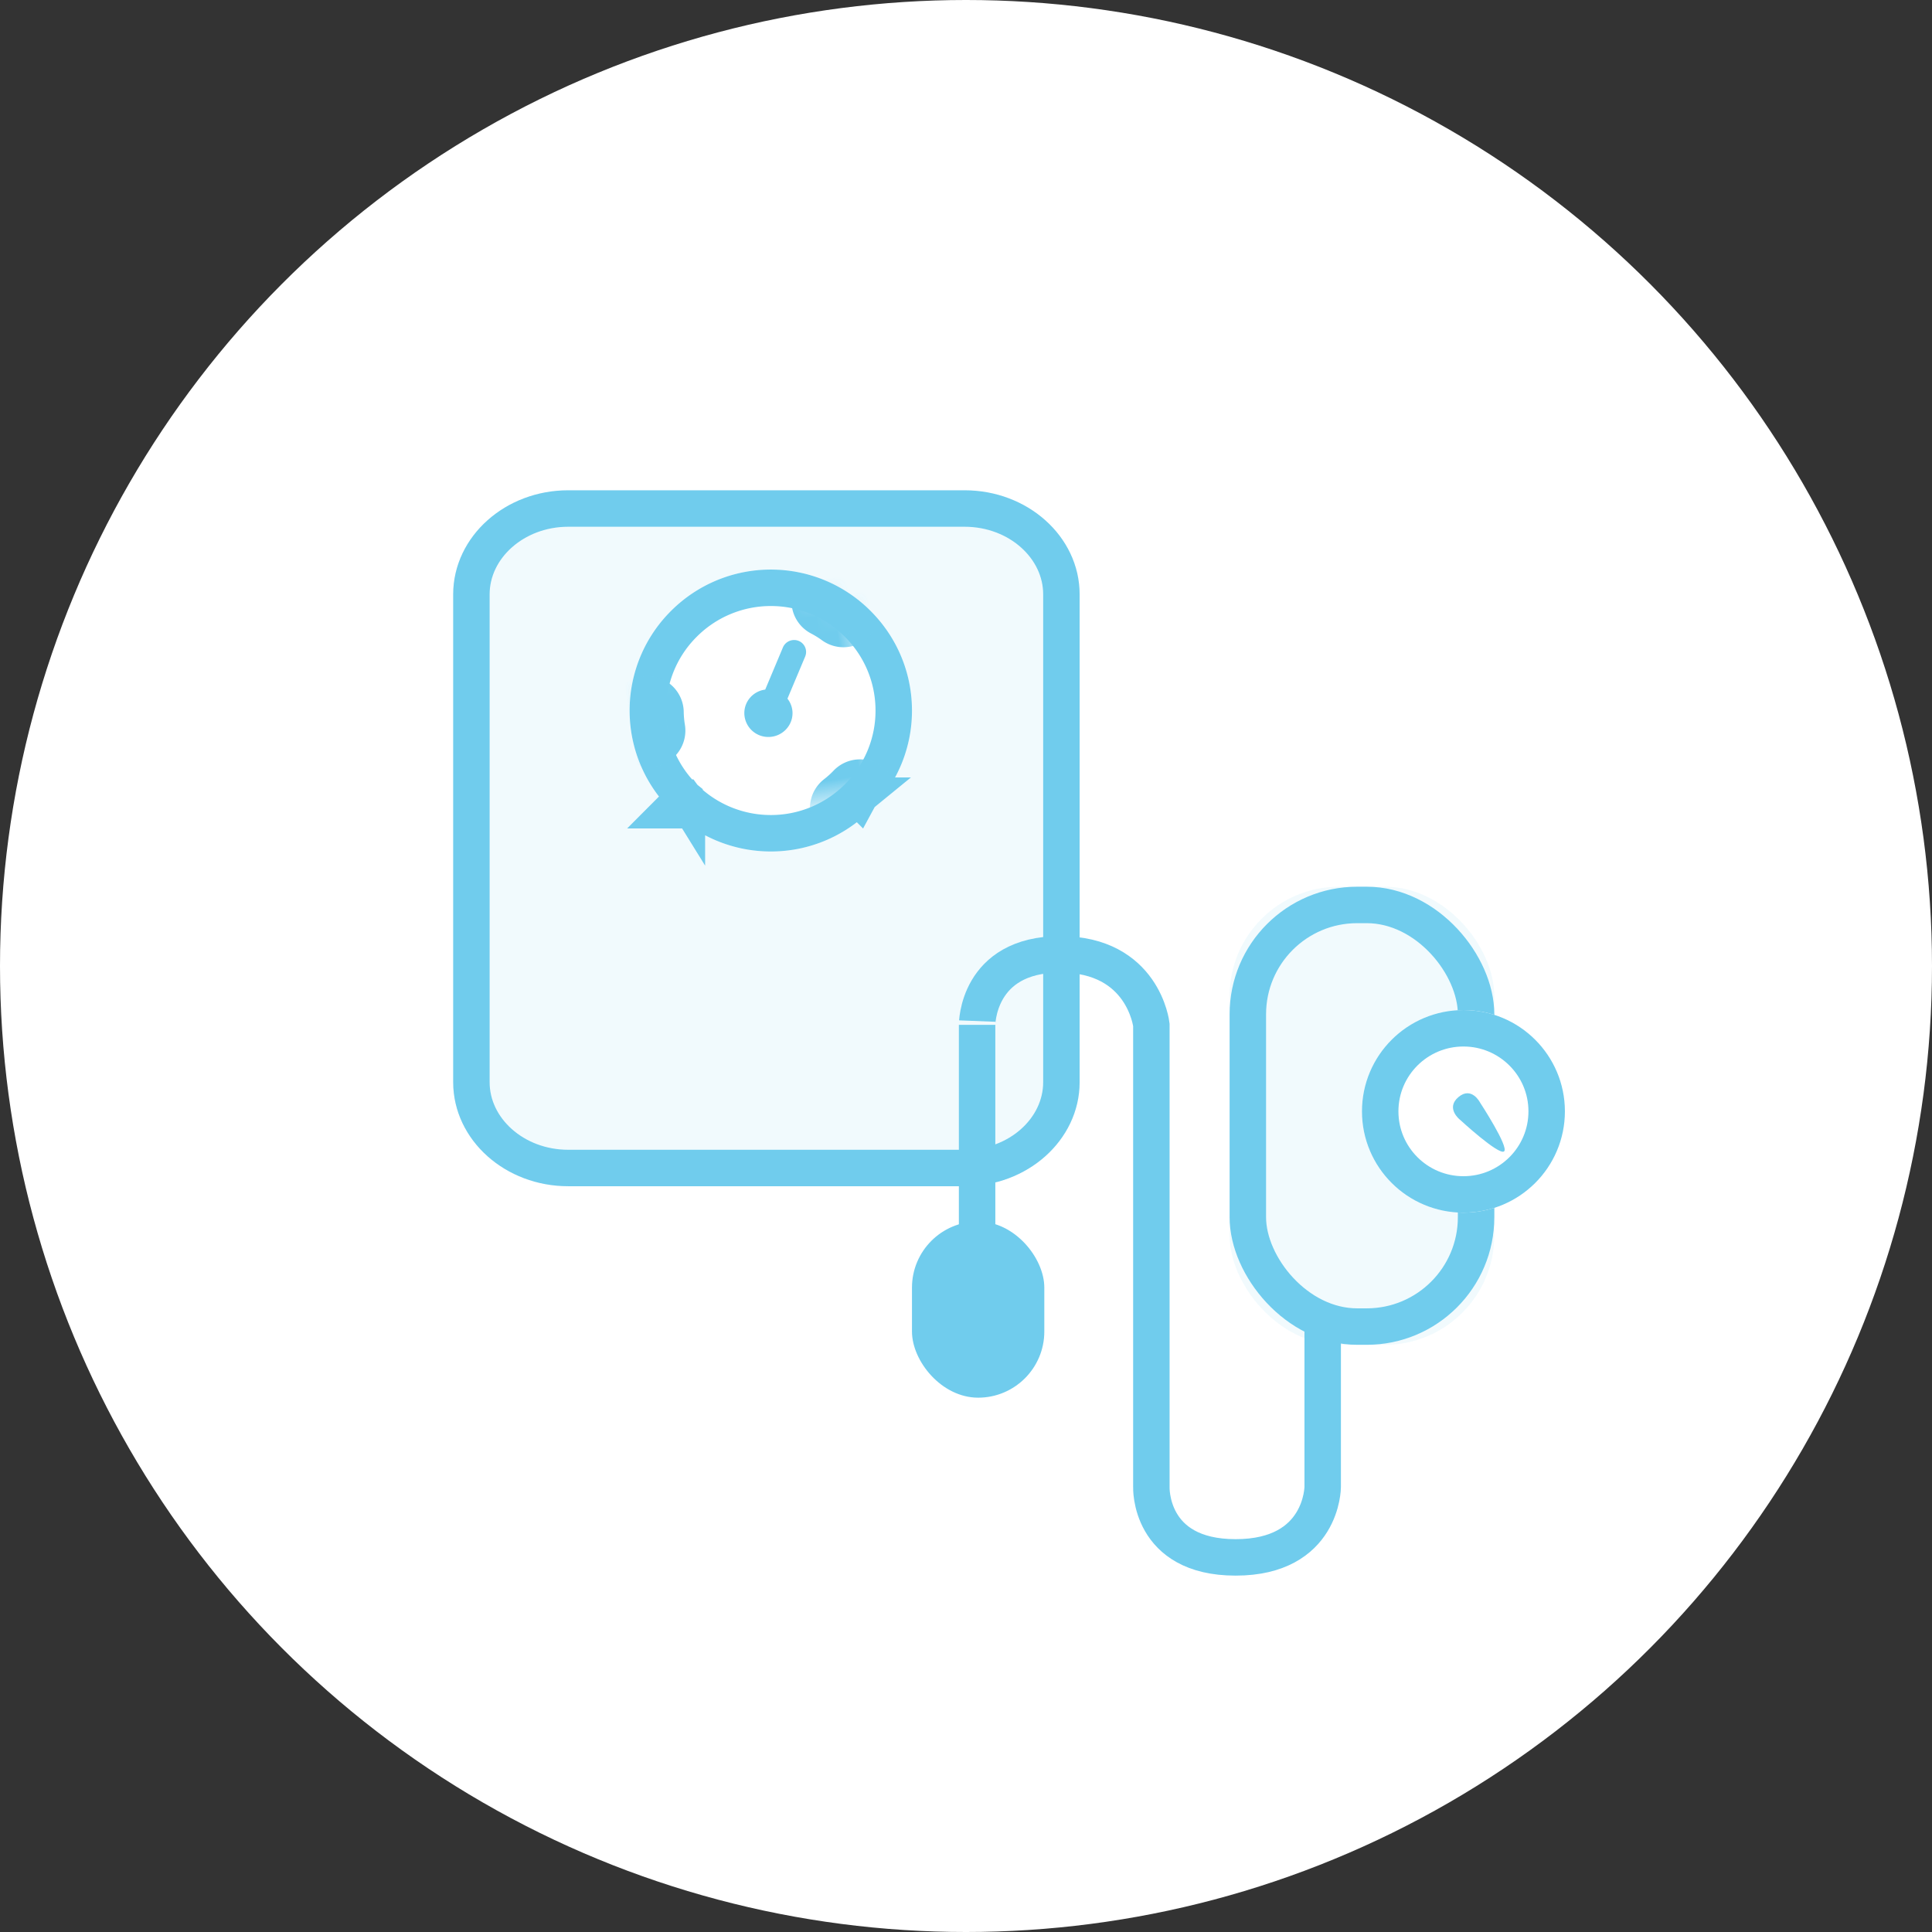 <svg xmlns="http://www.w3.org/2000/svg" xmlns:xlink="http://www.w3.org/1999/xlink" width="106" height="106" viewBox="0 0 106 106">
    <rect x="0" y="0" width="106" height="106" fill="#333333" stroke="none"/>
    <defs>
        <path id="b" d="M28.057 0H6.313C2.833 0 0 2.562 0 5.707v26.77c0 3.145 2.834 5.706 6.313 5.706h21.744c3.484 0 6.313-2.561 6.313-5.706V5.707C34.37 2.562 31.541 0 28.057 0z"/>
        <path id="c" d="M13.704 2.751A7.722 7.722 0 0 0 8.232.483a7.731 7.731 0 0 0-5.477 2.268A7.7 7.7 0 0 0 .485 8.22c0 2.121.857 4.043 2.247 5.44.004.009.014.014.023.023v.005a.238.238 0 0 0 .039.033 7.736 7.736 0 0 0 5.438 2.23 7.722 7.722 0 0 0 5.434-2.23.238.238 0 0 0 .038-.033v-.005a7.687 7.687 0 0 0 2.271-5.463 7.703 7.703 0 0 0-2.271-5.468z"/>
        <path id="a" d="M13.02 3.434A6.757 6.757 0 0 0 8.231 1.45 6.765 6.765 0 0 0 3.44 3.434 6.738 6.738 0 0 0 1.452 8.22c0 1.856.751 3.537 1.967 4.76.004.008.012.012.02.02v.004c.013.013.022.02.034.03a6.769 6.769 0 0 0 4.759 1.95c1.85 0 3.53-.745 4.754-1.95.013-.01.02-.017.033-.03V13a6.726 6.726 0 0 0 1.987-4.78 6.74 6.74 0 0 0-1.987-4.785z"/>
        <mask id="d" width="13.555" height="13.533" x="0" y="0" fill="#fff">
            <use xlink:href="#a"/>
        </mask>
        <rect id="e" width="14.523" height="25.133" x="17.427" rx="6"/>
        <ellipse id="f" cx="30.256" cy="12.325" rx="5.567" ry="5.558"/>
    </defs>
    <g fill="none" fill-rule="evenodd">
        <circle cx="53" cy="53" r="53" fill="#FFF"/>
        <g opacity=".8">
            <g transform="translate(24.864 26.9)">
                <use fill="#4CBFE9" fill-opacity=".1" xlink:href="#b"/>
                <path stroke="#4CBFE9" stroke-width="2" d="M28.057 1H6.313C3.365 1 1 3.138 1 5.707v26.77c0 2.569 2.365 4.706 5.313 4.706h21.744c2.952 0 5.313-2.136 5.313-4.706V5.707C33.37 3.137 31.01 1 28.057 1z"/>
            </g>
            <g transform="translate(34.061 30.767)">
                <use fill="#FFF" xlink:href="#c"/>
                <path stroke="#4CBFE9" stroke-width="2" d="M3.461 12.98h.001a.737.737 0 0 0-.114-.092l.113.092zm.005.004l.29.698v.005h-1l.705-.707.005.004zm.013.01a.429.429 0 0 0-.087-.083l.014.012.056.052.004.009.03.024a6.735 6.735 0 0 0 4.736 1.942 6.721 6.721 0 0 0 4.732-1.942l.147-.12a.878.878 0 0 0-.114.091l.054.054.099-.183a.883.883 0 0 0-.245.244l.122-.15a6.686 6.686 0 0 0 1.948-4.725c0-1.81-.719-3.503-1.978-4.76a6.72 6.72 0 0 0-4.765-1.976 6.73 6.73 0 0 0-4.77 1.976 6.7 6.7 0 0 0-1.978 4.76 6.686 6.686 0 0 0 1.957 4.734l.113.114.072.144a3.181 3.181 0 0 0-.147-.217z"/>
                <use stroke="#4CBFE9" stroke-dasharray="1,14" stroke-linecap="round" stroke-linejoin="round" stroke-width="4" mask="url(#d)" transform="rotate(-9 8.23 8.217)" xlink:href="#a"/>
                <path fill="#4CBFE9" d="M10.117 5.25l-.974 2.315c.172.218.278.497.278.796 0 .718-.595 1.306-1.322 1.306A1.315 1.315 0 0 1 6.777 8.36c0-.665.498-1.209 1.146-1.292l.973-2.318a.667.667 0 0 1 .864-.353.655.655 0 0 1 .357.853z"/>
            </g>
            <g transform="translate(50.036 48.65)">
                <use fill="#4CBFE9" fill-opacity=".1" xlink:href="#e"/>
                <rect width="12.523" height="23.133" x="18.427" y="1" stroke="#4CBFE9" stroke-width="2" rx="6"/>
                <rect width="7.261" height="9.667" y="18.367" fill="#4CBFE9" rx="3.631"/>
                <use fill="#FFF" xlink:href="#f"/>
                <ellipse cx="30.256" cy="12.325" stroke="#4CBFE9" stroke-width="2" rx="4.567" ry="4.558"/>
                <path fill="#4CBFE9" d="M30.055 12.775s-.791-.63-.07-1.235c.721-.605 1.183.302 1.183.302s1.598 2.444 1.318 2.679c-.28.235-2.43-1.746-2.43-1.746z"/>
                <path stroke="#4CBFE9" stroke-width="2" d="M3.573 18.777v-11.2S3.556 3.711 8.13 3.711c4.574 0 5.004 3.866 5.004 3.866V32.93s-.153 3.867 4.623 3.867c4.777 0 4.777-3.867 4.777-3.867v-8.547"/>
            </g>
        </g>
    </g>
</svg>
